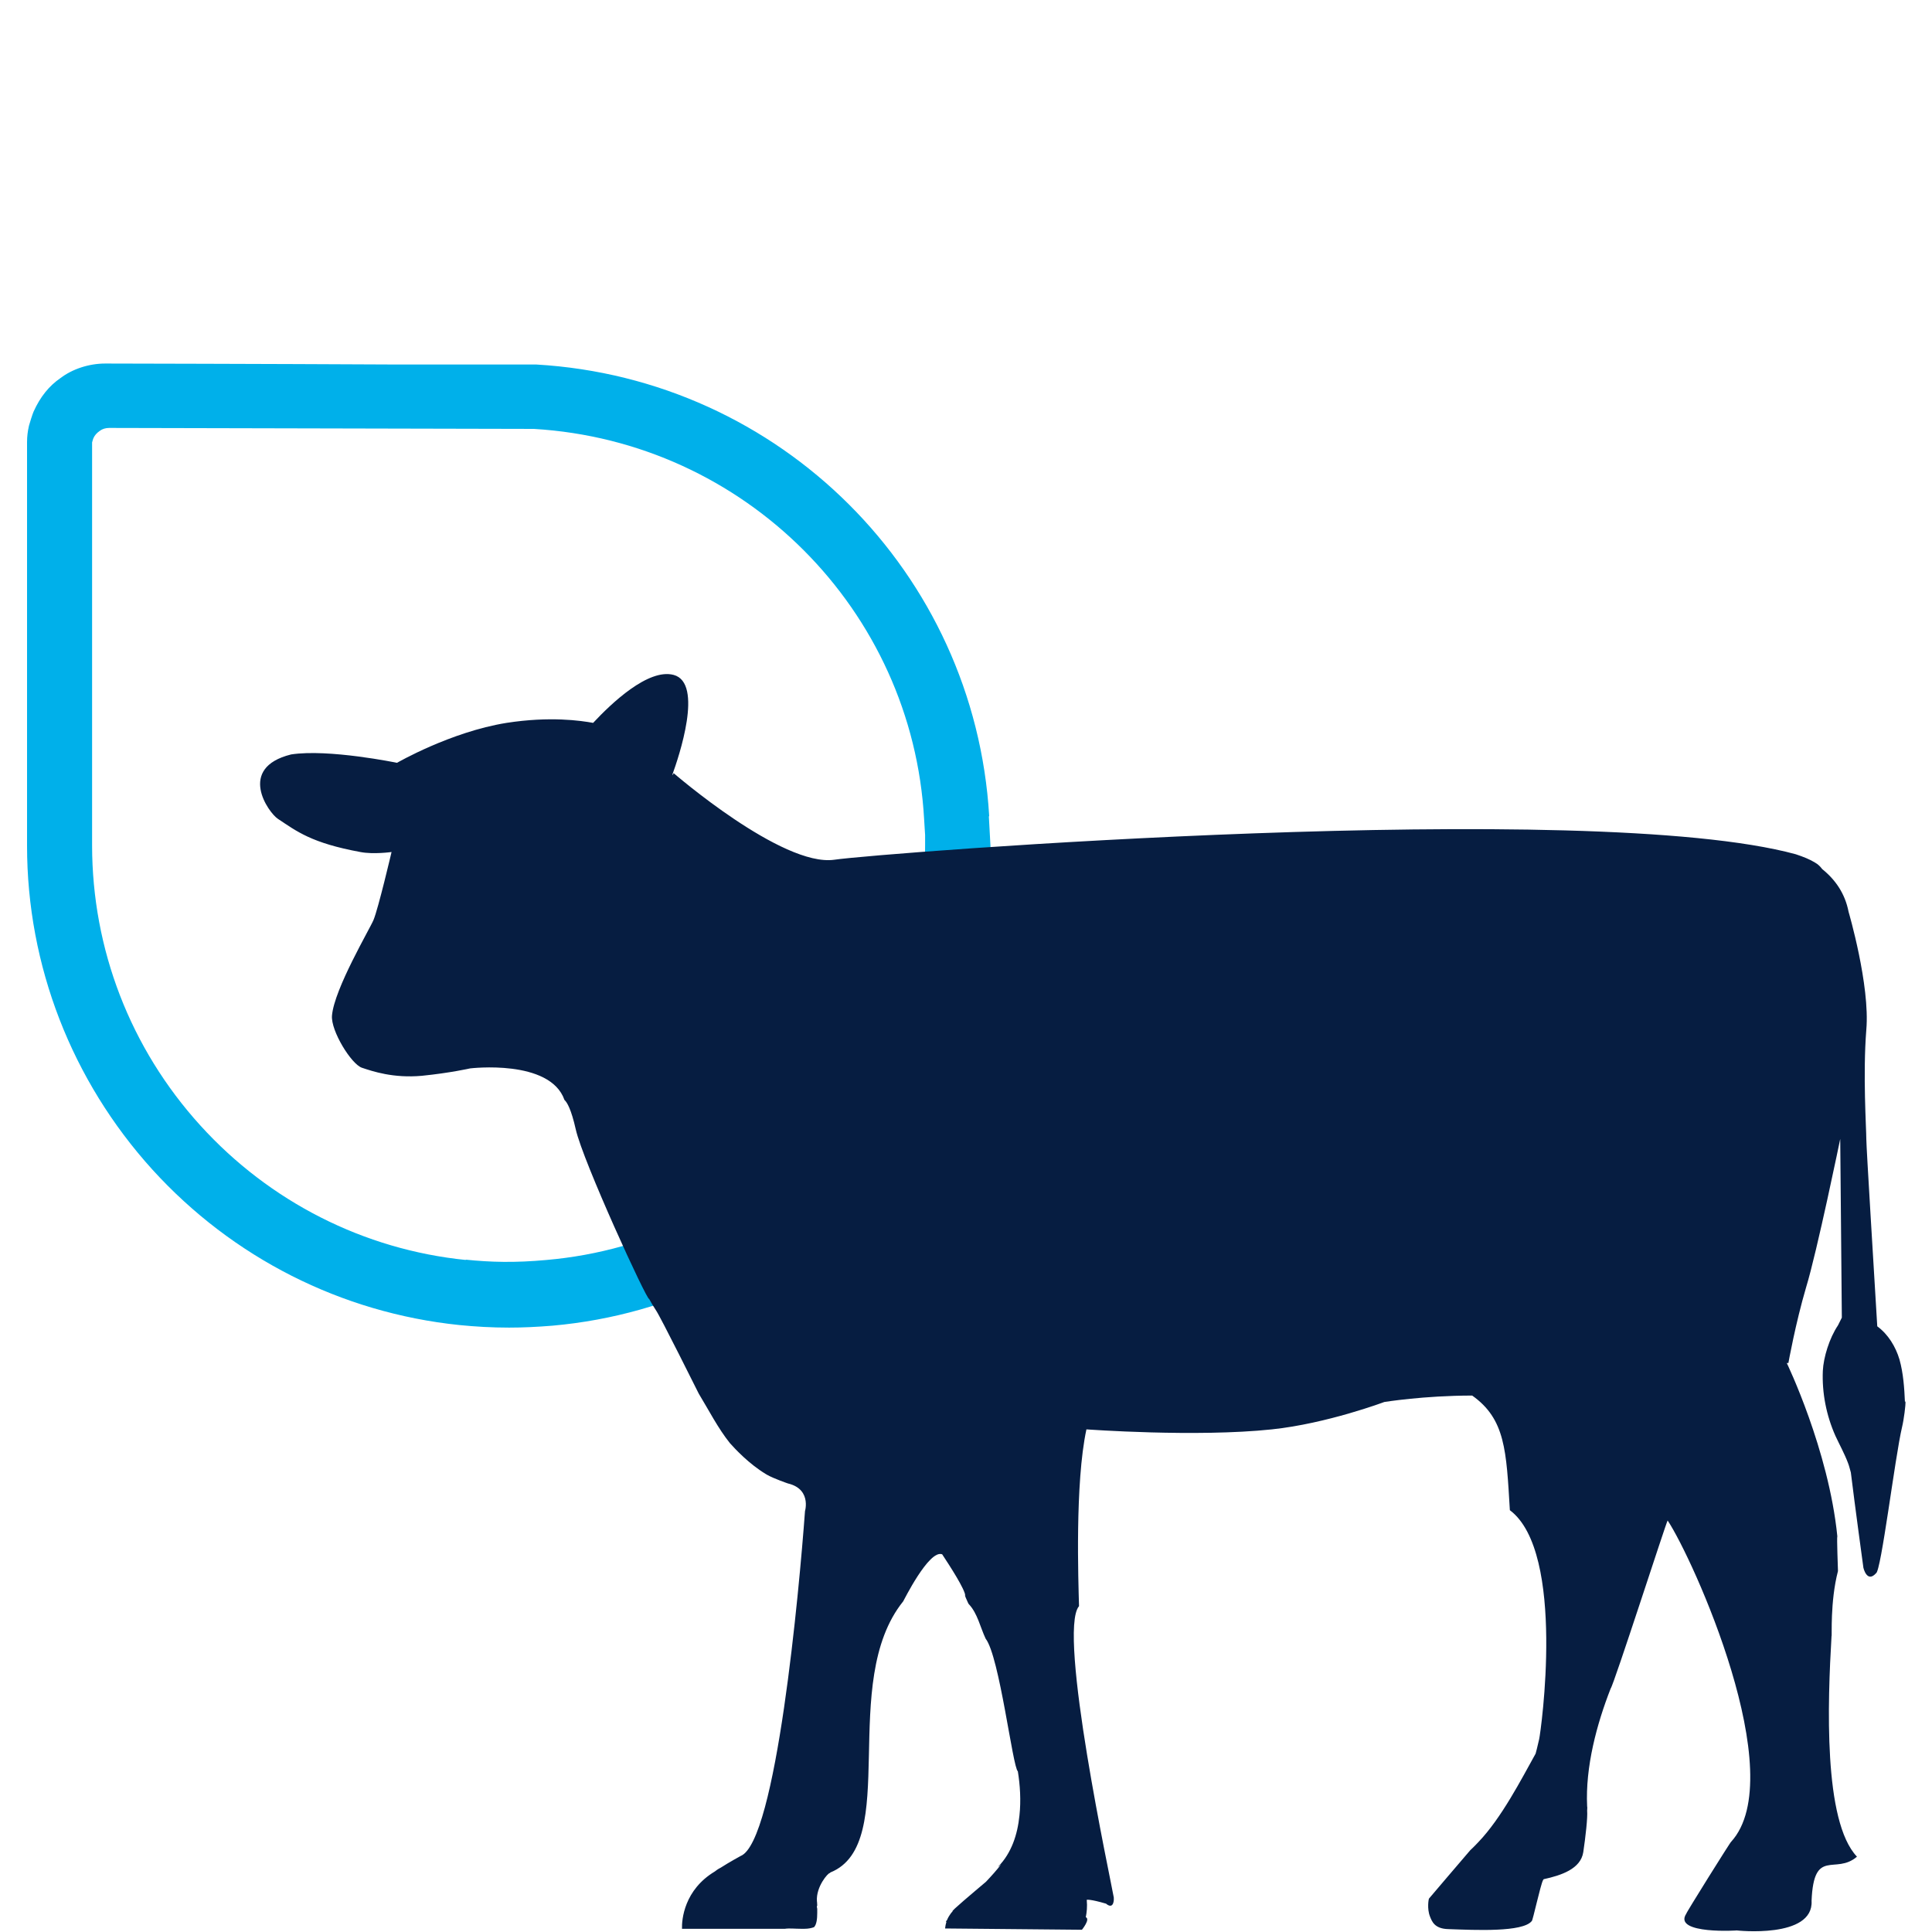 <?xml version="1.0" encoding="UTF-8"?><svg id="Capa_2" xmlns="http://www.w3.org/2000/svg" viewBox="0 0 60 60"><defs><style>.cls-1{fill:none;}.cls-2{fill:#00b0ea;}.cls-3{fill:#061d41;}</style></defs><g id="Capa_3"><g id="vaca"><path class="cls-2" d="m30.72,25.34c-.45-7.55-6.48-13.58-14.07-14.02h-4.45c-3.86-.02-8.84-.03-8.93-.03-.51,0-1.02.17-1.39.45-.35.24-.63.58-.84,1.05-.03.07-.12.35-.14.43-.04.17-.06.34-.06.51v12.54c0,3.72,1.39,7.29,3.89,10.05,2.49,2.74,5.87,4.45,9.53,4.83.5.05,1.01.08,1.55.08.42,0,.86-.02,1.35-.06,3.71-.33,7.14-2.03,9.66-4.78,2.54-2.77,3.94-6.36,3.94-10.12l-.05-.91Zm-16.25,13.79c-3.17-.32-6.1-1.81-8.25-4.18-2.17-2.39-3.36-5.47-3.36-8.7v-11.18s0-1.33,0-1.33c.01-.05.04-.13.04-.13h0c.04-.09.1-.16.2-.23.08-.06.18-.09.29-.09.55,0,13.08.03,13.19.03,6.55.39,11.76,5.62,12.12,12.13,0,0,.03.47.03.48v.32c.01,3.25-1.2,6.36-3.4,8.75-2.18,2.38-5.15,3.85-8.36,4.13-.98.09-1.73.07-2.51-.01Z"/><path class="cls-3" d="m59.16,43.55c-.02-.45-.05-.9-.17-1.33-.12-.4-.35-.78-.69-1.03-.1-1.69-.34-5.56-.34-5.82,0-.33-.11-2,0-3.39.12-1.38-.55-3.66-.55-3.66-.11-.57-.41-1-.82-1.33-.06-.08-.13-.15-.22-.2-.16-.1-.36-.18-.6-.26-6.41-1.75-28.46-.04-29.86.17-1.62.23-4.99-2.69-4.99-2.69l-.02.05h-.02c.2-.55.98-2.85.04-3.1-.79-.21-1.94.89-2.5,1.49-.38-.07-1.34-.21-2.69,0-1.74.28-3.4,1.24-3.4,1.24,0,0-2.13-.44-3.29-.26-1.69.42-.7,1.81-.41,2,.59.39,1.04.75,2.56,1.03.41.08.97,0,.97,0,0,0-.41,1.75-.56,2.11-.11.27-1.22,2.14-1.29,2.97-.04.47.6,1.51.93,1.62.33.11.97.33,1.86.25.89-.09,1.5-.23,1.5-.23,0,0,2.48-.3,2.93.98.08.07.21.29.35.91.22.99,2.22,5.34,2.28,5.27.06.11.13.23.21.35.13.18,1.33,2.59,1.33,2.59.31.51.6,1.08.97,1.54.16.18.59.64,1.1.95.02.01.03.02.05.03.21.12.65.27.65.27.8.19.49.98.53.86-.18,2.45-.89,10.27-2,10.71,0,0-.35.19-.63.37h0s-.01,0-.02.01c-.06.03-.11.07-.15.1-.95.57-1.03,1.49-1.02,1.78h3.2c.13-.02.31,0,.48,0h.13c.11,0,.21-.02.29-.05.08-.08.1-.26.1-.44,0,0,0-.01,0-.02,0,0,0,0,0,0,0-.04,0-.08,0-.11-.01-.04-.02-.08,0-.1,0,0,0,0,0,0,0-.08-.01-.14-.01-.14-.03-.45.35-.88.4-.87h0s.01-.01.02-.02c2.2-.89.23-5.9,2.26-8.42,0,.01.8-1.62,1.21-1.46.23.35.72,1.1.72,1.3-.1-.22.1.27.11.25.27.29.35.71.52,1.07.43.55.84,4,1,4.12.07.43.1.91.05,1.37-.06.6-.25,1.17-.66,1.59,0,.01.05-.03.09-.07-.13.17-.29.35-.47.54-.39.33-1.13.95-1.03.91,0,0-.11.11-.18.28-.03.03-.04.06-.02.06-.02.06-.03.12-.04.2l4.25.04s.27-.33.12-.39c.03-.15.05-.32.03-.54,0,0,.09-.03.6.12,0,0,.21.2.24-.11,0-.02,0-.05,0-.08-.09-.53-1.76-8.26-1.08-9.05-.02-.76-.13-3.82.23-5.49,0,0,3.41.25,5.76,0,1.71-.18,3.49-.85,3.49-.85,0,0,1.23-.2,2.73-.2,1.03.73,1.06,1.71,1.17,3.56,1.75,1.31.96,6.9.91,7.11-.05.21-.1.43-.11.45-.44.79-1.06,2-1.78,2.75-.14.15-.25.25-.25.25-.2.23-1.28,1.5-1.28,1.5-.01,0-.07.31.03.56.06.15.14.38.57.39.85.03,2.31.1,2.59-.25.03,0,.27-1.12.35-1.27l.02-.03c.55-.12,1.15-.32,1.23-.84.07-.47.14-1.08.12-1.29,0,0,.01-.13,0-.13-.06-1.23.3-2.56.73-3.66.1-.12,1.72-5.15,1.77-5.22.78,1.17,3.84,7.93,1.97,9.98,0-.03-1.42,2.24-1.39,2.23-.44.66,1.68.52,1.56.52-.02,0,2.4.27,2.33-.92.07-1.67.74-.79,1.41-1.37-1.05-1.1-.91-4.81-.79-6.85.02.03-.05-1.06.2-2.02,0-.06-.04-1.05-.02-1.08-.27-2.69-1.57-5.38-1.57-5.38h.05s.22-1.23.55-2.35c.34-1.11,1.06-4.61,1.06-4.61l.05,5.55s-.05.1-.12.24c-.27.4-.45,1-.47,1.41-.03.69.11,1.39.39,2.02.13.28.28.55.39.84.04.1.06.2.09.3.12.99.39,2.96.39,2.96,0,0,.11.48.39.17.16-.05.59-3.61.81-4.54.06-.25.11-.67.11-.81Z"/><rect class="cls-1" width="60" height="60"/></g></g></svg>